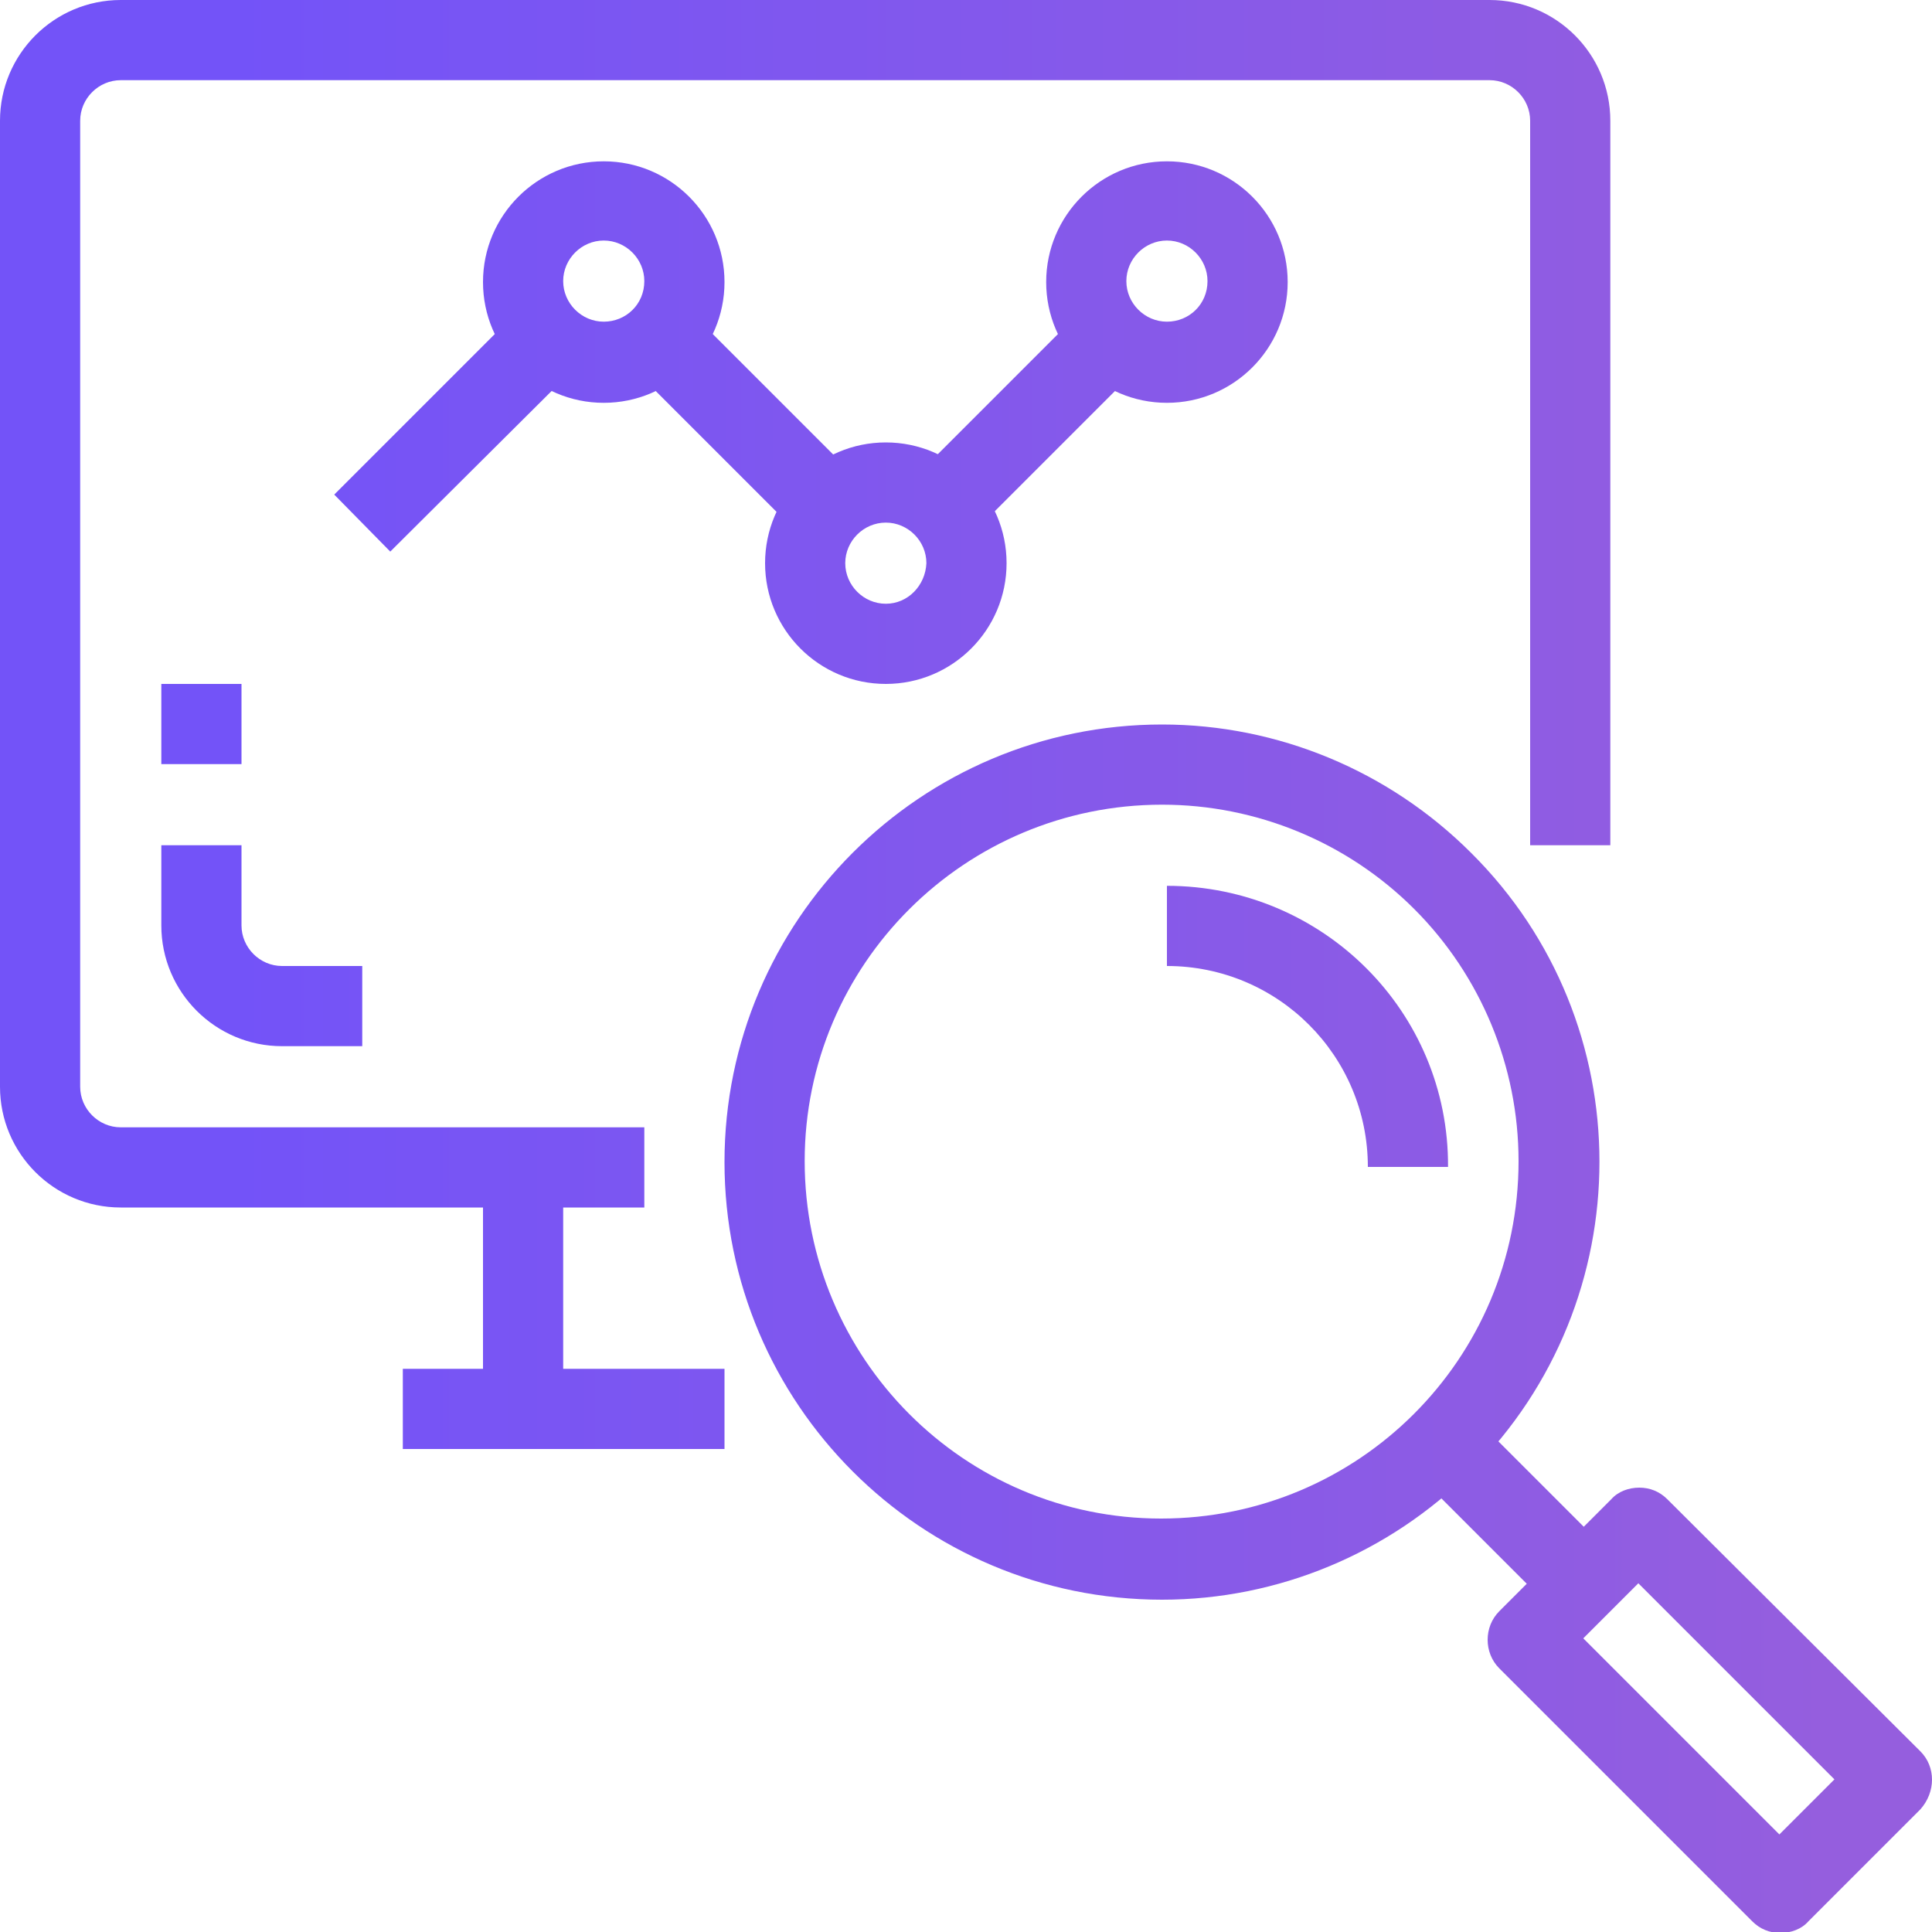<?xml version="1.0" encoding="utf-8"?>
<!-- Generator: Adobe Illustrator 23.1.0, SVG Export Plug-In . SVG Version: 6.00 Build 0)  -->
<svg version="1.1" id="Layer_1" xmlns="http://www.w3.org/2000/svg" xmlns:xlink="http://www.w3.org/1999/xlink" x="0px" y="0px"
	 viewBox="0 0 200 200" style="enable-background:new 0 0 200 200;" xml:space="preserve">
<style type="text/css">
	.st0{fill:url(#SVGID_1_);}
	.st1{fill:url(#SVGID_2_);}
	.st2{fill:url(#SVGID_3_);}
	.st3{fill:url(#SVGID_4_);}
	.st4{fill:url(#SVGID_5_);}
	.st5{fill:url(#SVGID_6_);}
	.st6{fill:url(#SVGID_7_);}
	.st7{fill:url(#SVGID_8_);}
	.st8{fill:url(#SVGID_9_);}
	.st9{fill:url(#SVGID_10_);}
	.st10{fill:url(#SVGID_11_);}
	.st11{fill:url(#SVGID_12_);}
	.st12{fill:url(#SVGID_13_);}
	.st13{fill:url(#SVGID_14_);}
	.st14{fill:url(#SVGID_15_);}
</style>
<g>
	<g>
		<g>
			<linearGradient id="SVGID_1_" gradientUnits="userSpaceOnUse" x1="189.846" y1="62.5" x2="23.874" y2="62.5">
				<stop  offset="0" style="stop-color:#955EDE"/>
				<stop  offset="1" style="stop-color:#7353F8"/>
			</linearGradient>
			<path class="st0" d="M154.2,0H12.5C5.6,0,0,5.6,0,12.5v100c0,6.9,5.6,12.5,12.5,12.5h54.2v-8.3H12.5c-2.3,0-4.2-1.9-4.2-4.2v-100
				c0-2.3,1.9-4.2,4.2-4.2h141.7c2.3,0,4.2,1.9,4.2,4.2v75h8.3v-75C166.7,5.6,161.1,0,154.2,0z"/>
		</g>
	</g>
	<g>
		<g>
			<linearGradient id="SVGID_2_" gradientUnits="userSpaceOnUse" x1="189.846" y1="133.333" x2="23.874" y2="133.333">
				<stop  offset="0" style="stop-color:#955EDE"/>
				<stop  offset="1" style="stop-color:#7353F8"/>
			</linearGradient>
			<rect x="50" y="120.8" class="st1" width="8.3" height="25"/>
		</g>
	</g>
	<g>
		<g>
			<linearGradient id="SVGID_3_" gradientUnits="userSpaceOnUse" x1="189.846" y1="97.917" x2="23.874" y2="97.917">
				<stop  offset="0" style="stop-color:#955EDE"/>
				<stop  offset="1" style="stop-color:#7353F8"/>
			</linearGradient>
			<path class="st2" d="M29.2,100c-2.3,0-4.2-1.9-4.2-4.2v-8.3h-8.3v8.3c0,6.9,5.6,12.5,12.5,12.5h8.3V100H29.2z"/>
		</g>
	</g>
	<g>
		<g>
			<linearGradient id="SVGID_4_" gradientUnits="userSpaceOnUse" x1="189.846" y1="75" x2="23.874" y2="75">
				<stop  offset="0" style="stop-color:#955EDE"/>
				<stop  offset="1" style="stop-color:#7353F8"/>
			</linearGradient>
			<rect x="16.7" y="70.8" class="st3" width="8.3" height="8.3"/>
		</g>
	</g>
	<g>
		<g>
			<linearGradient id="SVGID_5_" gradientUnits="userSpaceOnUse" x1="189.846" y1="120.267" x2="23.874" y2="120.267">
				<stop  offset="0" style="stop-color:#955EDE"/>
				<stop  offset="1" style="stop-color:#7353F8"/>
			</linearGradient>
			<path class="st4" d="M152.3,88.3c-8.5-8.5-20-13.3-32-13.3C95.3,75,75,95.3,75,120.3c0,25,20.3,45.3,45.3,45.3
				c12,0,23.5-4.8,32-13.3C170,134.6,170,105.9,152.3,88.3z M120.2,157.2c-20.4,0-36.9-16.6-36.9-37c0-20.4,16.6-36.9,37-36.9
				c9.8,0,19.2,3.9,26.1,10.8c6.9,6.9,10.8,16.3,10.8,26.1C157.2,140.7,140.6,157.2,120.2,157.2z"/>
		</g>
	</g>
	<g>
		<g>
			<linearGradient id="SVGID_6_" gradientUnits="userSpaceOnUse" x1="189.846" y1="176.942" x2="23.874" y2="176.942">
				<stop  offset="0" style="stop-color:#955EDE"/>
				<stop  offset="1" style="stop-color:#7353F8"/>
			</linearGradient>
			<path class="st5" d="M198.8,181.3l-26.2-26.1c-0.8-0.8-1.8-1.2-2.9-1.2c-1.1,0-2.2,0.4-2.9,1.2l-11.6,11.6
				c-1.6,1.6-1.6,4.3,0,5.9l26.2,26.2c0.8,0.8,1.8,1.2,2.9,1.2l0,0c1.1,0,2.2-0.4,2.9-1.2l11.6-11.6
				C200.4,185.5,200.4,182.9,198.8,181.3z M184.2,189.9l-20.3-20.3l5.7-5.7l20.3,20.3L184.2,189.9z"/>
		</g>
	</g>
	<g>
		<g>
			<linearGradient id="SVGID_7_" gradientUnits="userSpaceOnUse" x1="189.846" y1="156.596" x2="23.874" y2="156.596">
				<stop  offset="0" style="stop-color:#955EDE"/>
				<stop  offset="1" style="stop-color:#7353F8"/>
			</linearGradient>
			<polygon class="st6" points="146.4,152.3 152.3,146.4 166.8,160.9 160.9,166.8 			"/>
		</g>
	</g>
	<g>
		<g>
			<linearGradient id="SVGID_8_" gradientUnits="userSpaceOnUse" x1="189.846" y1="106.25" x2="23.874" y2="106.25">
				<stop  offset="0" style="stop-color:#955EDE"/>
				<stop  offset="1" style="stop-color:#7353F8"/>
			</linearGradient>
			<path class="st7" d="M120.8,91.7v8.3c11.5,0,20.8,9.3,20.8,20.8h8.3C150,104.7,136.9,91.7,120.8,91.7z"/>
		</g>
	</g>
	<g>
		<g>
			<linearGradient id="SVGID_9_" gradientUnits="userSpaceOnUse" x1="189.846" y1="145.833" x2="23.874" y2="145.833">
				<stop  offset="0" style="stop-color:#955EDE"/>
				<stop  offset="1" style="stop-color:#7353F8"/>
			</linearGradient>
			<rect x="41.7" y="141.7" class="st8" width="33.3" height="8.3"/>
		</g>
	</g>
	<g>
		<g>
			<linearGradient id="SVGID_10_" gradientUnits="userSpaceOnUse" x1="189.846" y1="29.167" x2="23.874" y2="29.167">
				<stop  offset="0" style="stop-color:#955EDE"/>
				<stop  offset="1" style="stop-color:#7353F8"/>
			</linearGradient>
			<path class="st9" d="M62.5,16.7c-6.9,0-12.5,5.6-12.5,12.5s5.6,12.5,12.5,12.5S75,36.1,75,29.2S69.4,16.7,62.5,16.7z M62.5,33.3
				c-2.3,0-4.2-1.9-4.2-4.2s1.9-4.2,4.2-4.2c2.3,0,4.2,1.9,4.2,4.2C66.7,31.5,64.8,33.3,62.5,33.3z"/>
		</g>
	</g>
	<g>
		<g>
			<linearGradient id="SVGID_11_" gradientUnits="userSpaceOnUse" x1="189.846" y1="58.333" x2="23.874" y2="58.333">
				<stop  offset="0" style="stop-color:#955EDE"/>
				<stop  offset="1" style="stop-color:#7353F8"/>
			</linearGradient>
			<path class="st10" d="M91.7,45.8c-6.9,0-12.5,5.6-12.5,12.5s5.6,12.5,12.5,12.5c6.9,0,12.5-5.6,12.5-12.5S98.6,45.8,91.7,45.8z
				 M91.7,62.5c-2.3,0-4.2-1.9-4.2-4.2c0-2.3,1.9-4.2,4.2-4.2s4.2,1.9,4.2,4.2C95.8,60.6,94,62.5,91.7,62.5z"/>
		</g>
	</g>
	<g>
		<g>
			<linearGradient id="SVGID_12_" gradientUnits="userSpaceOnUse" x1="189.846" y1="43.751" x2="23.874" y2="43.751">
				<stop  offset="0" style="stop-color:#955EDE"/>
				<stop  offset="1" style="stop-color:#7353F8"/>
			</linearGradient>
			<polygon class="st11" points="34.6,51.2 55.4,30.4 61.3,36.3 40.4,57.1 			"/>
		</g>
	</g>
	<g>
		<g>
			<linearGradient id="SVGID_13_" gradientUnits="userSpaceOnUse" x1="189.846" y1="43.762" x2="23.874" y2="43.762">
				<stop  offset="0" style="stop-color:#955EDE"/>
				<stop  offset="1" style="stop-color:#7353F8"/>
			</linearGradient>
			<polygon class="st12" points="63.7,36.3 69.6,30.4 90.4,51.2 84.5,57.1 			"/>
		</g>
	</g>
	<g>
		<g>
			<linearGradient id="SVGID_14_" gradientUnits="userSpaceOnUse" x1="189.846" y1="29.167" x2="23.874" y2="29.167">
				<stop  offset="0" style="stop-color:#955EDE"/>
				<stop  offset="1" style="stop-color:#7353F8"/>
			</linearGradient>
			<path class="st13" d="M120.8,16.7c-6.9,0-12.5,5.6-12.5,12.5s5.6,12.5,12.5,12.5c6.9,0,12.5-5.6,12.5-12.5
				C133.3,22.3,127.7,16.7,120.8,16.7z M120.8,33.3c-2.3,0-4.2-1.9-4.2-4.2s1.9-4.2,4.2-4.2s4.2,1.9,4.2,4.2
				C125,31.5,123.1,33.3,120.8,33.3z"/>
		</g>
	</g>
	<g>
		<g>
			<linearGradient id="SVGID_15_" gradientUnits="userSpaceOnUse" x1="189.846" y1="43.766" x2="23.874" y2="43.766">
				<stop  offset="0" style="stop-color:#955EDE"/>
				<stop  offset="1" style="stop-color:#7353F8"/>
			</linearGradient>
			<polygon class="st14" points="92.9,51.2 113.7,30.4 119.6,36.3 98.8,57.1 			"/>
		</g>
	</g>
</g>
</svg>
